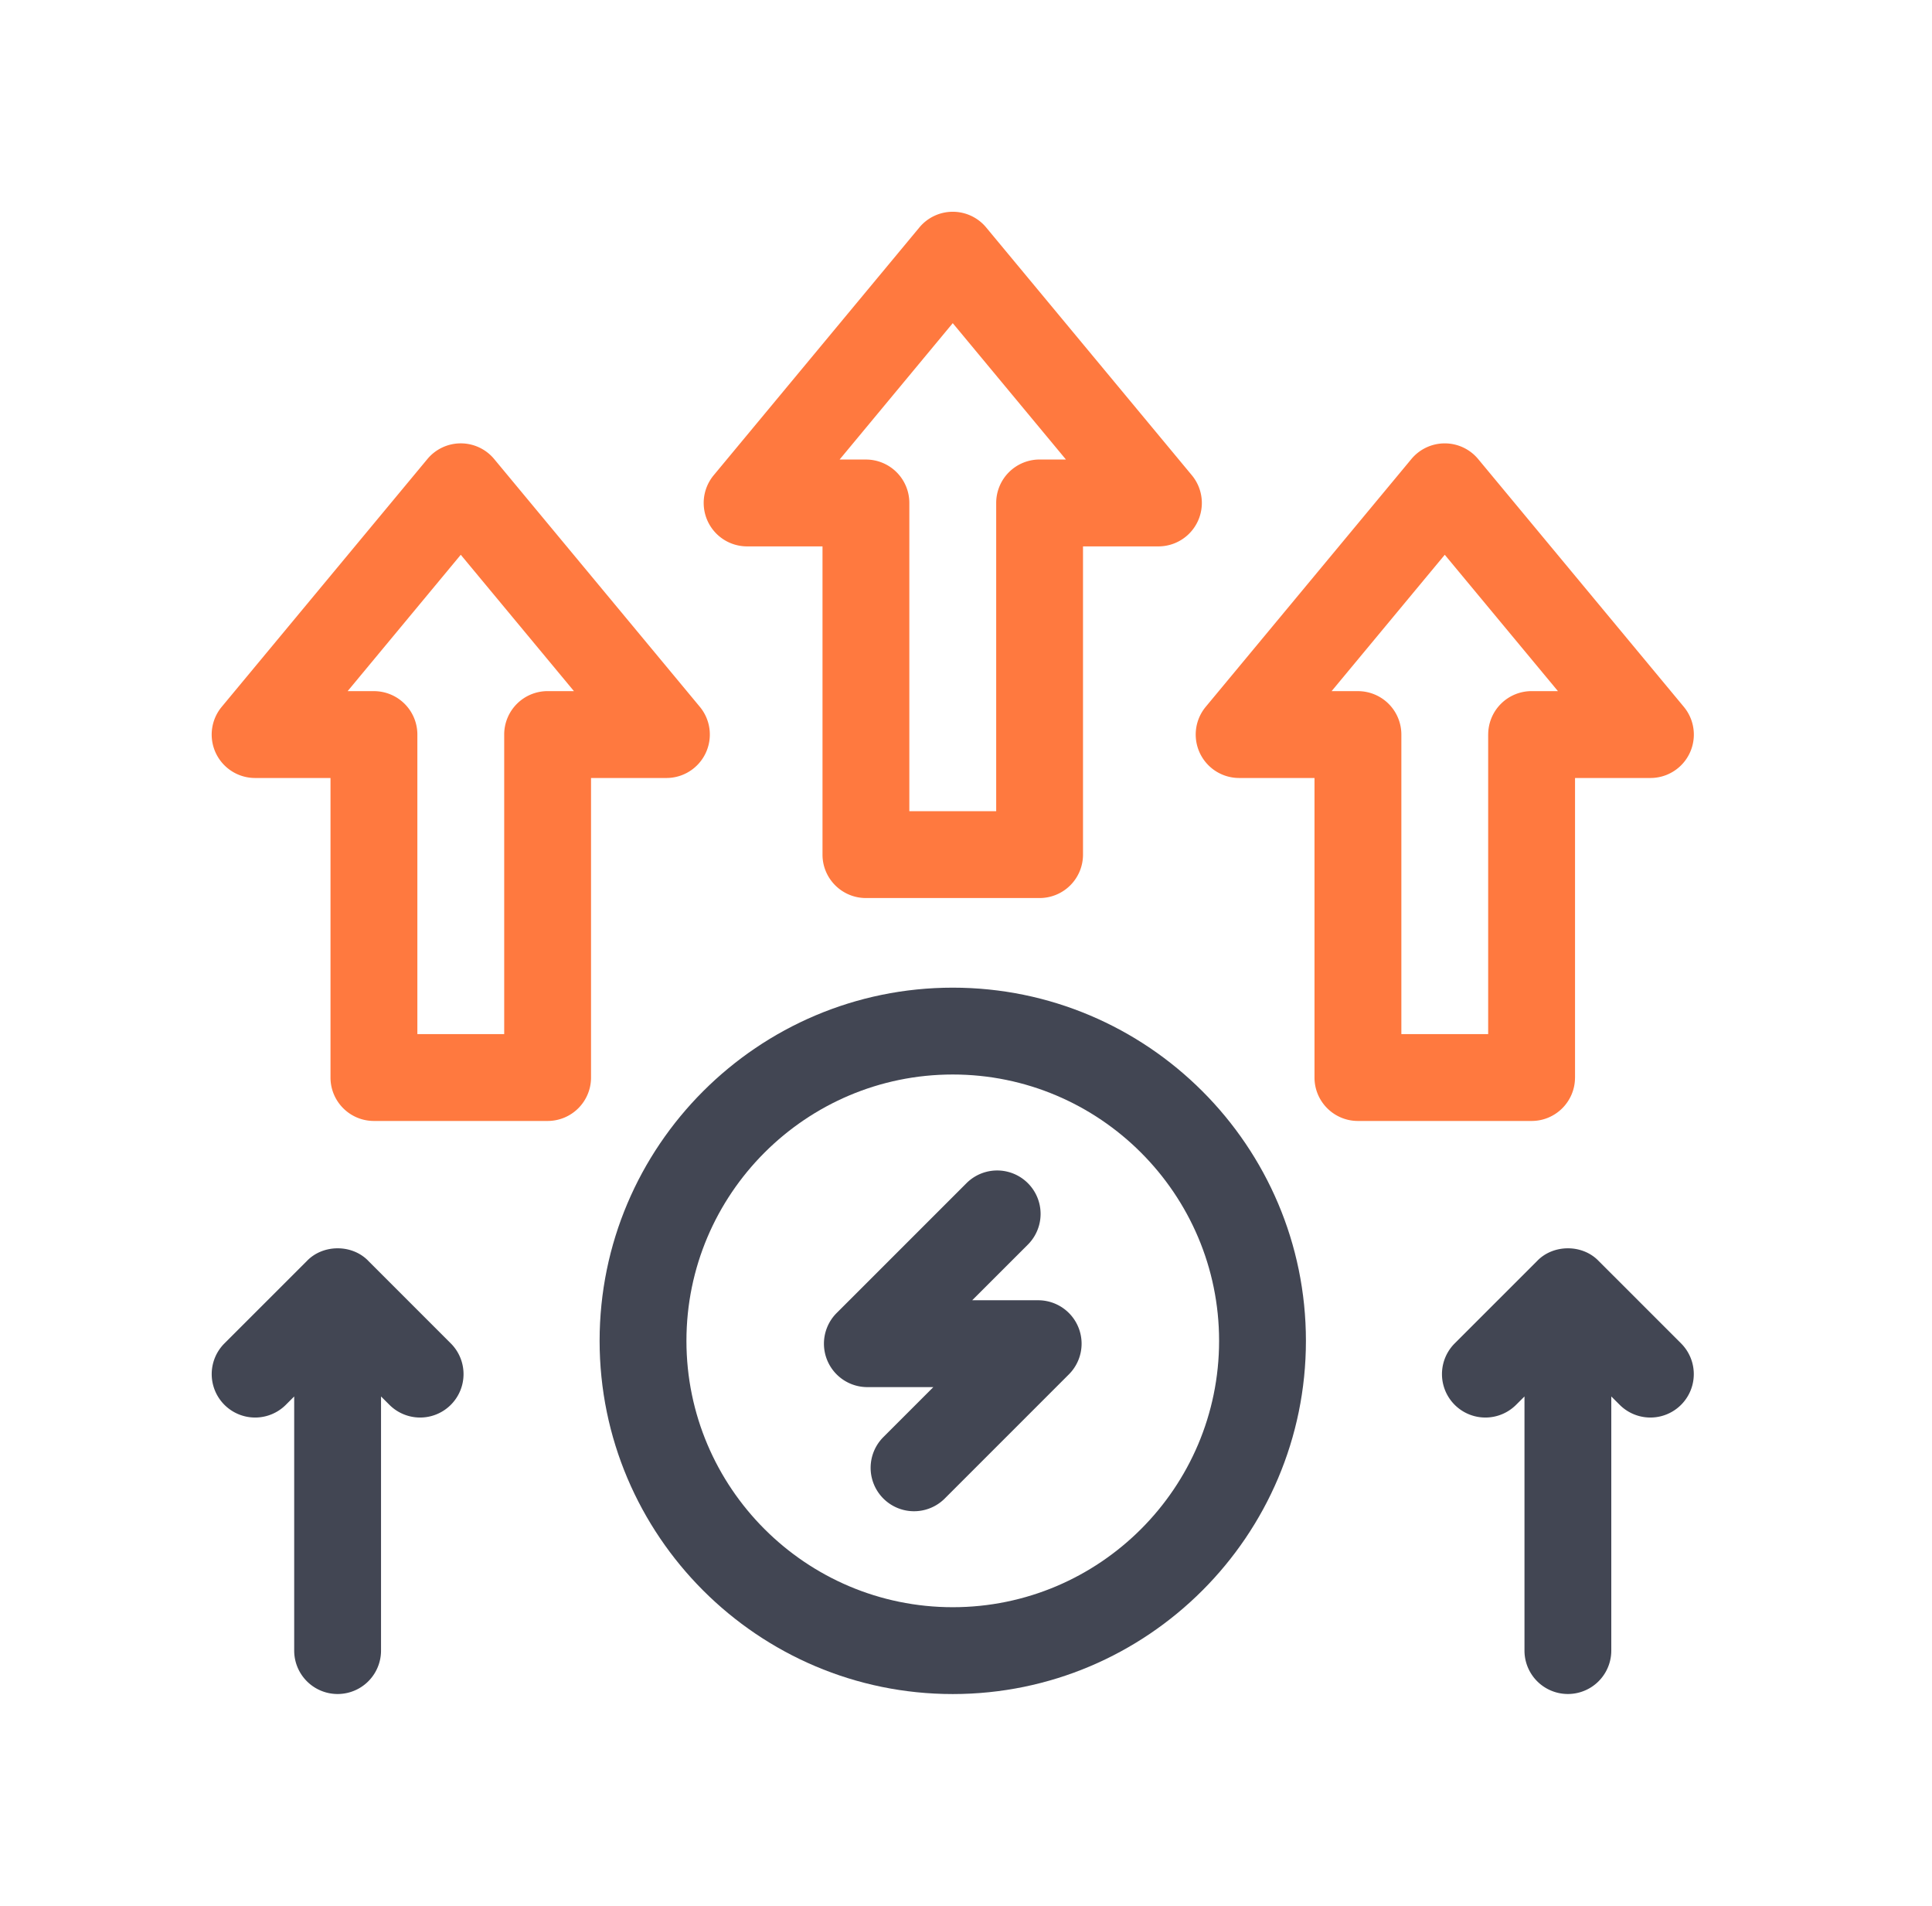 <svg width="73" height="72" fill="none" xmlns="http://www.w3.org/2000/svg"><path d="M36 37.313c-7.358 0-13.344 5.985-13.344 13.343S28.642 64 36 64s13.344-5.986 13.344-13.344S43.358 37.313 36 37.313Zm0 23.406c-5.549 0-10.063-4.514-10.063-10.063 0-5.548 4.514-10.062 10.063-10.062 5.548 0 10.063 4.514 10.063 10.062 0 5.549-4.515 10.063-10.063 10.063Z" fill="#424653"/><path d="M39.227 49.123h-2.493l2.104-2.103a1.64 1.64 0 1 0-2.32-2.32l-4.905 4.904a1.64 1.64 0 0 0 1.16 2.8h2.493l-1.889 1.889a1.64 1.64 0 0 0 2.32 2.32l4.69-4.69a1.64 1.64 0 0 0-1.16-2.8ZM13.918 47.636c-.611-.635-1.71-.634-2.32 0L8.48 50.753a1.64 1.64 0 1 0 2.32 2.32l.316-.316v9.601a1.64 1.64 0 0 0 3.281 0v-9.601l.317.316a1.64 1.64 0 0 0 2.32-2.32l-3.117-3.117ZM63.52 50.753l-3.118-3.117c-.61-.635-1.709-.634-2.32 0l-3.117 3.117a1.64 1.64 0 0 0 2.32 2.32l.317-.316v9.601a1.64 1.64 0 0 0 3.28 0v-9.601l.317.316a1.64 1.64 0 0 0 2.32-2.32Z" fill="#424653"/><path d="M59.512 40.709V29.392h2.848a1.64 1.64 0 0 0 1.262-2.689l-7.77-9.36a1.64 1.64 0 0 0-2.524 0l-7.77 9.36a1.641 1.641 0 0 0 1.262 2.689h2.848v11.317c0 .906.735 1.64 1.64 1.64h6.563c.906 0 1.64-.734 1.64-1.64ZM56.23 27.75v11.317h-3.28V27.751a1.64 1.64 0 0 0-1.642-1.64h-.994l4.276-5.152 4.276 5.151h-.995a1.64 1.64 0 0 0-1.64 1.64ZM28.23 20.642h2.848v11.645c0 .906.735 1.64 1.64 1.64h6.563a1.64 1.64 0 0 0 1.64-1.64V20.642h2.85a1.64 1.64 0 0 0 1.261-2.689l-7.77-9.36a1.64 1.64 0 0 0-2.524 0l-7.77 9.36a1.64 1.64 0 0 0 1.262 2.689ZM36 12.209l4.276 5.151h-.995a1.64 1.64 0 0 0-1.64 1.64v11.646h-3.282V19.001a1.64 1.64 0 0 0-1.64-1.64h-.995L36 12.208ZM26.665 28.448a1.64 1.64 0 0 0-.222-1.745l-7.77-9.36a1.64 1.64 0 0 0-2.525 0l-7.77 9.36a1.64 1.64 0 0 0 1.263 2.689h2.847v11.317c0 .906.735 1.64 1.641 1.64h6.563a1.64 1.64 0 0 0 1.64-1.64V29.392h2.848a1.64 1.64 0 0 0 1.485-.944Zm-5.973-2.338a1.64 1.64 0 0 0-1.641 1.64v11.318H15.77V27.751a1.64 1.64 0 0 0-1.641-1.64h-.994l4.275-5.152 4.276 5.151h-.994Z" fill="#FF793F"/></svg>
